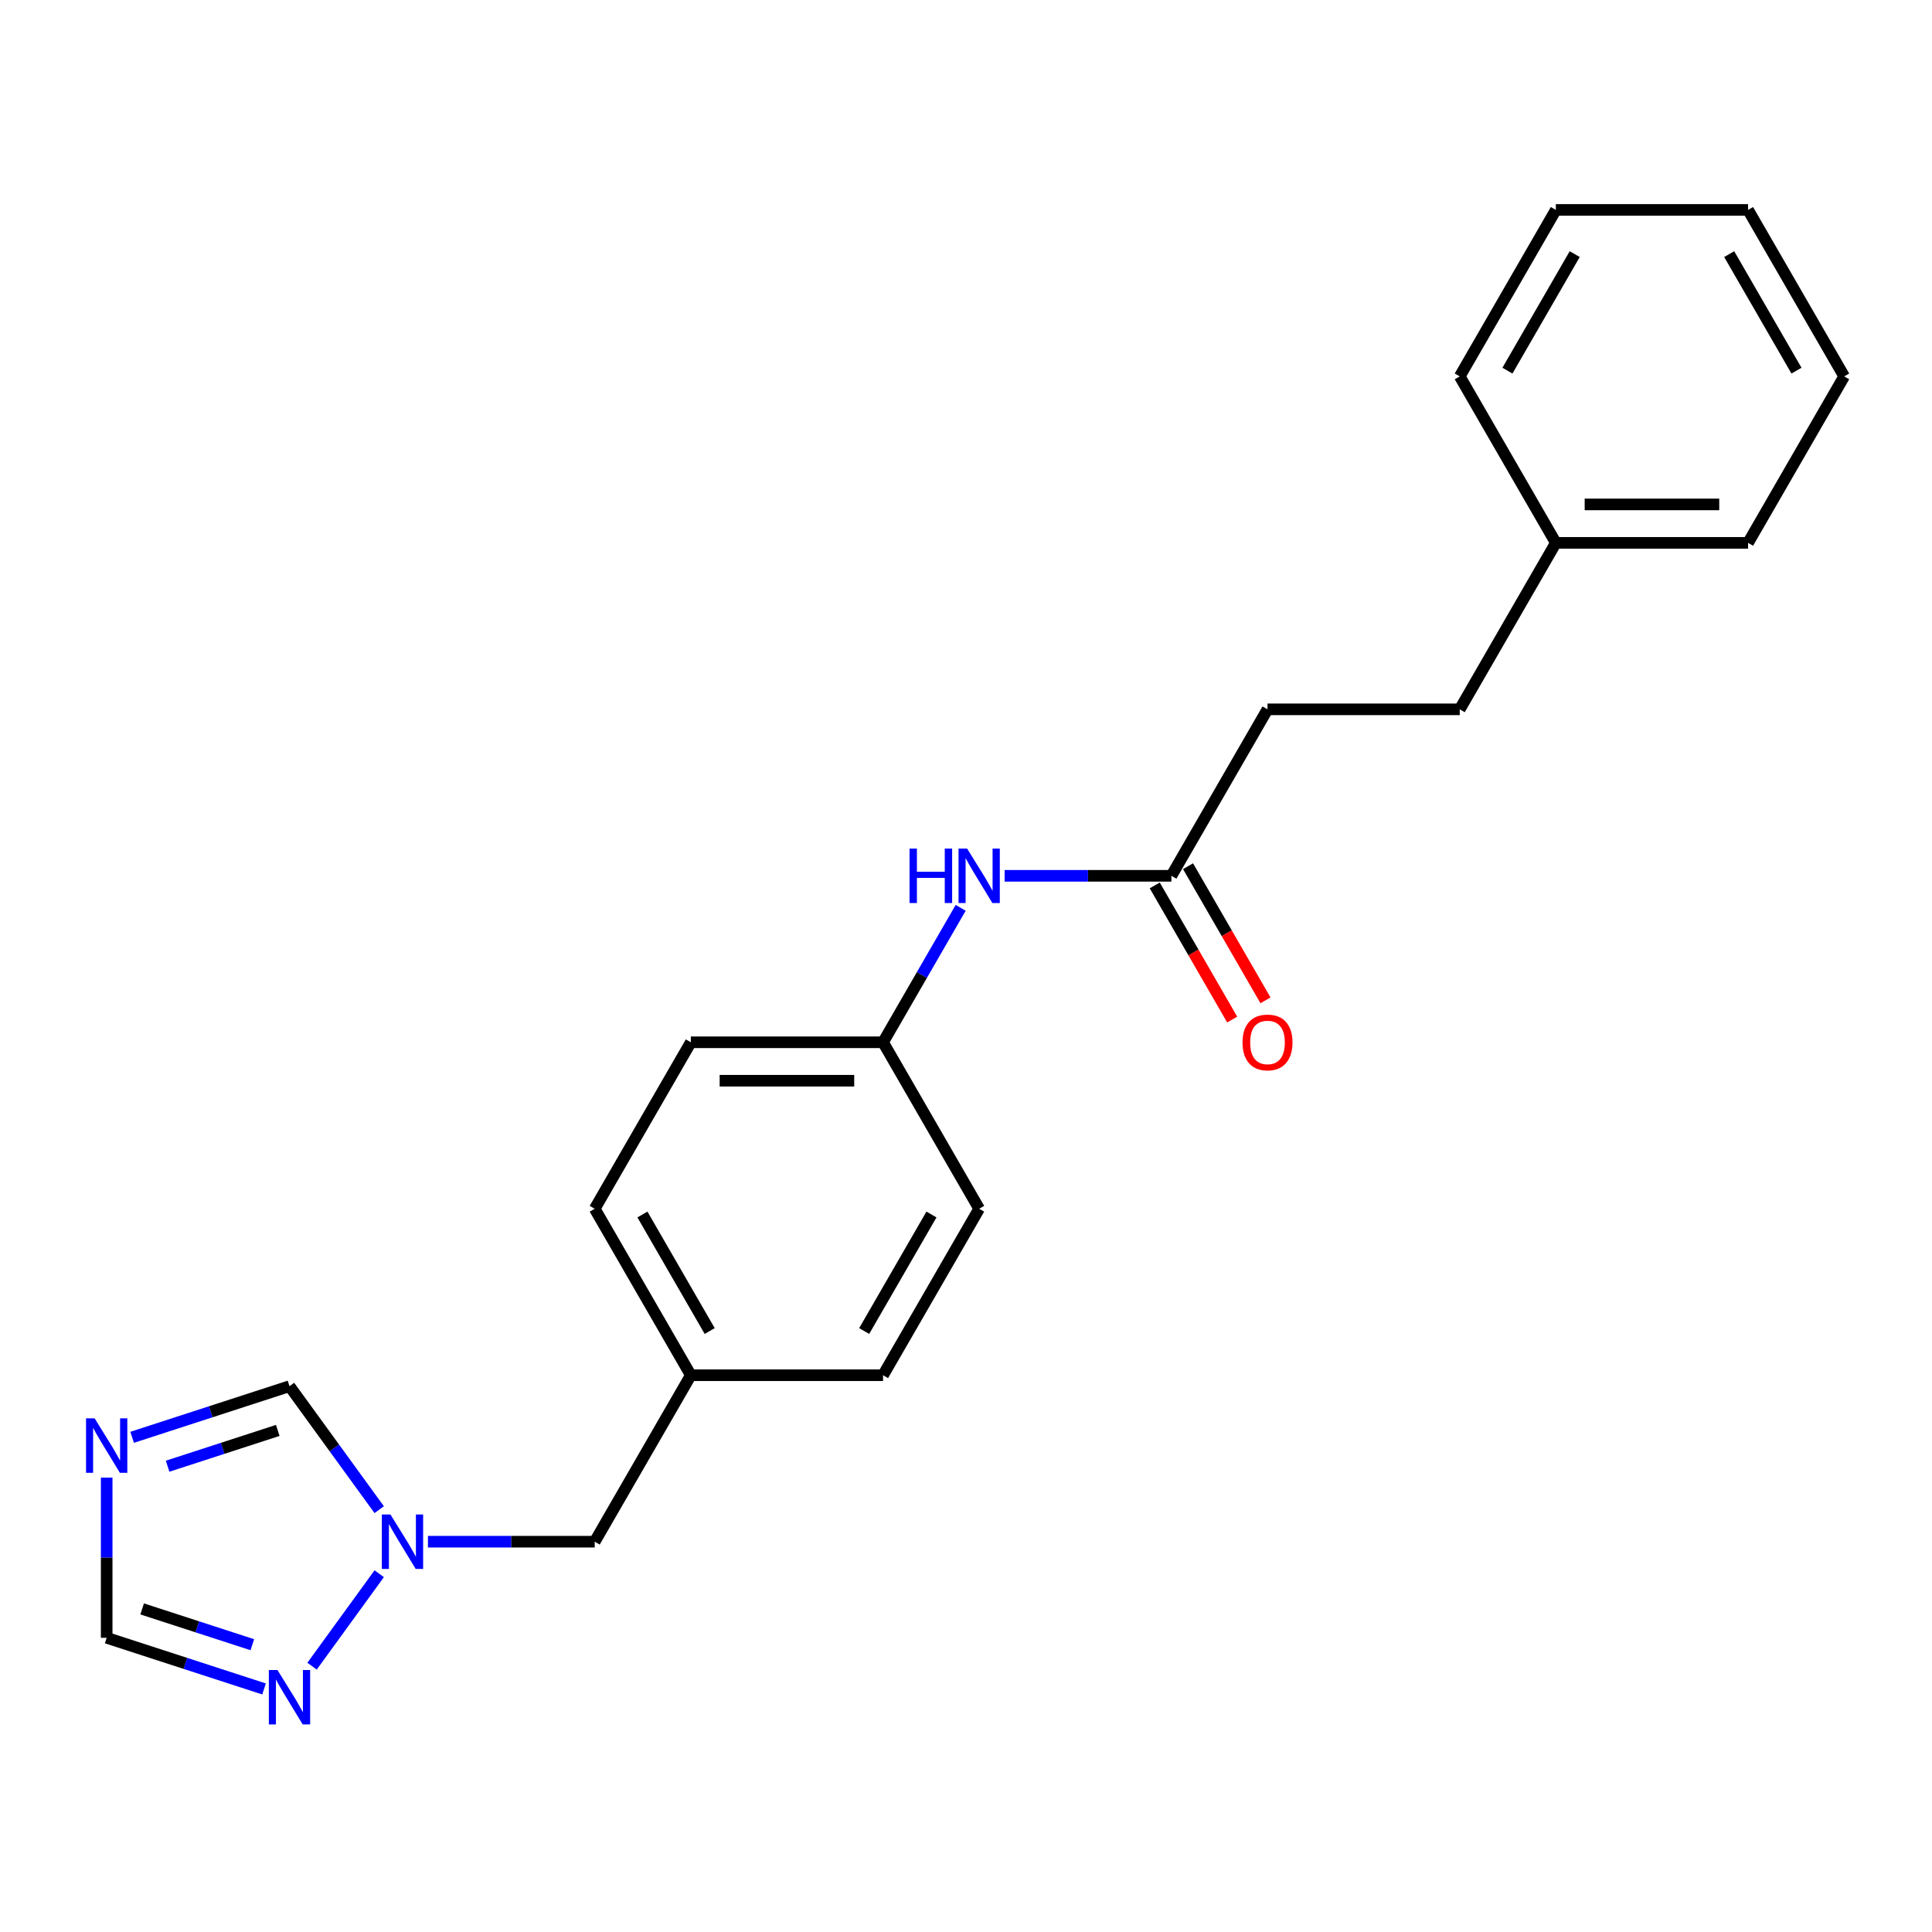<?xml version='1.0' encoding='iso-8859-1'?>
<svg version='1.1' baseProfile='full'
              xmlns='http://www.w3.org/2000/svg'
                      xmlns:rdkit='http://www.rdkit.org/xml'
                      xmlns:xlink='http://www.w3.org/1999/xlink'
                  xml:space='preserve'
width='1000px' height='1000px' viewBox='0 0 1000 1000'>
<!-- END OF HEADER -->
<rect style='opacity:1.0;fill:#FFFFFF;stroke:none' width='1000' height='1000' x='0' y='0'> </rect>
<path class='bond-2' d='M 55.217,764.81 L 55.217,806.27' style='fill:none;fill-rule:evenodd;stroke:#0000FF;stroke-width:6px;stroke-linecap:butt;stroke-linejoin:miter;stroke-opacity:1' />
<path class='bond-2' d='M 55.217,806.27 L 55.217,847.73' style='fill:none;fill-rule:evenodd;stroke:#000000;stroke-width:6px;stroke-linecap:butt;stroke-linejoin:miter;stroke-opacity:1' />
<path class='bond-3' d='M 68.39,743.953 L 109.117,730.72' style='fill:none;fill-rule:evenodd;stroke:#0000FF;stroke-width:6px;stroke-linecap:butt;stroke-linejoin:miter;stroke-opacity:1' />
<path class='bond-3' d='M 109.117,730.72 L 149.843,717.488' style='fill:none;fill-rule:evenodd;stroke:#000000;stroke-width:6px;stroke-linecap:butt;stroke-linejoin:miter;stroke-opacity:1' />
<path class='bond-3' d='M 86.757,758.909 L 115.266,749.646' style='fill:none;fill-rule:evenodd;stroke:#0000FF;stroke-width:6px;stroke-linecap:butt;stroke-linejoin:miter;stroke-opacity:1' />
<path class='bond-3' d='M 115.266,749.646 L 143.775,740.383' style='fill:none;fill-rule:evenodd;stroke:#000000;stroke-width:6px;stroke-linecap:butt;stroke-linejoin:miter;stroke-opacity:1' />
<path class='bond-0' d='M 196.282,781.406 L 173.063,749.447' style='fill:none;fill-rule:evenodd;stroke:#0000FF;stroke-width:6px;stroke-linecap:butt;stroke-linejoin:miter;stroke-opacity:1' />
<path class='bond-0' d='M 173.063,749.447 L 149.843,717.488' style='fill:none;fill-rule:evenodd;stroke:#000000;stroke-width:6px;stroke-linecap:butt;stroke-linejoin:miter;stroke-opacity:1' />
<path class='bond-7' d='M 221.499,797.982 L 264.66,797.982' style='fill:none;fill-rule:evenodd;stroke:#0000FF;stroke-width:6px;stroke-linecap:butt;stroke-linejoin:miter;stroke-opacity:1' />
<path class='bond-7' d='M 264.66,797.982 L 307.822,797.982' style='fill:none;fill-rule:evenodd;stroke:#000000;stroke-width:6px;stroke-linecap:butt;stroke-linejoin:miter;stroke-opacity:1' />
<path class='bond-22' d='M 196.282,814.558 L 161.514,862.412' style='fill:none;fill-rule:evenodd;stroke:#0000FF;stroke-width:6px;stroke-linecap:butt;stroke-linejoin:miter;stroke-opacity:1' />
<path class='bond-1' d='M 136.67,874.195 L 95.944,860.962' style='fill:none;fill-rule:evenodd;stroke:#0000FF;stroke-width:6px;stroke-linecap:butt;stroke-linejoin:miter;stroke-opacity:1' />
<path class='bond-1' d='M 95.944,860.962 L 55.217,847.73' style='fill:none;fill-rule:evenodd;stroke:#000000;stroke-width:6px;stroke-linecap:butt;stroke-linejoin:miter;stroke-opacity:1' />
<path class='bond-1' d='M 130.601,851.3 L 102.093,842.037' style='fill:none;fill-rule:evenodd;stroke:#0000FF;stroke-width:6px;stroke-linecap:butt;stroke-linejoin:miter;stroke-opacity:1' />
<path class='bond-1' d='M 102.093,842.037 L 73.584,832.774' style='fill:none;fill-rule:evenodd;stroke:#000000;stroke-width:6px;stroke-linecap:butt;stroke-linejoin:miter;stroke-opacity:1' />
<path class='bond-4' d='M 606.31,453.317 L 563.148,453.317' style='fill:none;fill-rule:evenodd;stroke:#000000;stroke-width:6px;stroke-linecap:butt;stroke-linejoin:miter;stroke-opacity:1' />
<path class='bond-4' d='M 563.148,453.317 L 519.987,453.317' style='fill:none;fill-rule:evenodd;stroke:#0000FF;stroke-width:6px;stroke-linecap:butt;stroke-linejoin:miter;stroke-opacity:1' />
<path class='bond-6' d='M 597.693,458.292 L 617.736,493.008' style='fill:none;fill-rule:evenodd;stroke:#000000;stroke-width:6px;stroke-linecap:butt;stroke-linejoin:miter;stroke-opacity:1' />
<path class='bond-6' d='M 617.736,493.008 L 637.779,527.723' style='fill:none;fill-rule:evenodd;stroke:#FF0000;stroke-width:6px;stroke-linecap:butt;stroke-linejoin:miter;stroke-opacity:1' />
<path class='bond-6' d='M 614.926,448.343 L 634.969,483.058' style='fill:none;fill-rule:evenodd;stroke:#000000;stroke-width:6px;stroke-linecap:butt;stroke-linejoin:miter;stroke-opacity:1' />
<path class='bond-6' d='M 634.969,483.058 L 655.012,517.773' style='fill:none;fill-rule:evenodd;stroke:#FF0000;stroke-width:6px;stroke-linecap:butt;stroke-linejoin:miter;stroke-opacity:1' />
<path class='bond-9' d='M 606.31,453.317 L 656.058,367.151' style='fill:none;fill-rule:evenodd;stroke:#000000;stroke-width:6px;stroke-linecap:butt;stroke-linejoin:miter;stroke-opacity:1' />
<path class='bond-5' d='M 497.243,469.893 L 477.154,504.688' style='fill:none;fill-rule:evenodd;stroke:#0000FF;stroke-width:6px;stroke-linecap:butt;stroke-linejoin:miter;stroke-opacity:1' />
<path class='bond-5' d='M 477.154,504.688 L 457.066,539.483' style='fill:none;fill-rule:evenodd;stroke:#000000;stroke-width:6px;stroke-linecap:butt;stroke-linejoin:miter;stroke-opacity:1' />
<path class='bond-10' d='M 307.822,797.982 L 357.57,711.816' style='fill:none;fill-rule:evenodd;stroke:#000000;stroke-width:6px;stroke-linecap:butt;stroke-linejoin:miter;stroke-opacity:1' />
<path class='bond-8' d='M 457.066,539.483 L 357.57,539.483' style='fill:none;fill-rule:evenodd;stroke:#000000;stroke-width:6px;stroke-linecap:butt;stroke-linejoin:miter;stroke-opacity:1' />
<path class='bond-8' d='M 442.141,559.383 L 372.494,559.383' style='fill:none;fill-rule:evenodd;stroke:#000000;stroke-width:6px;stroke-linecap:butt;stroke-linejoin:miter;stroke-opacity:1' />
<path class='bond-23' d='M 457.066,539.483 L 506.814,625.649' style='fill:none;fill-rule:evenodd;stroke:#000000;stroke-width:6px;stroke-linecap:butt;stroke-linejoin:miter;stroke-opacity:1' />
<path class='bond-11' d='M 656.058,367.151 L 755.554,367.151' style='fill:none;fill-rule:evenodd;stroke:#000000;stroke-width:6px;stroke-linecap:butt;stroke-linejoin:miter;stroke-opacity:1' />
<path class='bond-14' d='M 357.57,711.816 L 457.066,711.816' style='fill:none;fill-rule:evenodd;stroke:#000000;stroke-width:6px;stroke-linecap:butt;stroke-linejoin:miter;stroke-opacity:1' />
<path class='bond-15' d='M 357.57,711.816 L 307.822,625.649' style='fill:none;fill-rule:evenodd;stroke:#000000;stroke-width:6px;stroke-linecap:butt;stroke-linejoin:miter;stroke-opacity:1' />
<path class='bond-15' d='M 367.341,688.941 L 332.517,628.625' style='fill:none;fill-rule:evenodd;stroke:#000000;stroke-width:6px;stroke-linecap:butt;stroke-linejoin:miter;stroke-opacity:1' />
<path class='bond-16' d='M 755.554,367.151 L 805.301,280.985' style='fill:none;fill-rule:evenodd;stroke:#000000;stroke-width:6px;stroke-linecap:butt;stroke-linejoin:miter;stroke-opacity:1' />
<path class='bond-12' d='M 506.814,625.649 L 457.066,711.816' style='fill:none;fill-rule:evenodd;stroke:#000000;stroke-width:6px;stroke-linecap:butt;stroke-linejoin:miter;stroke-opacity:1' />
<path class='bond-12' d='M 482.118,628.625 L 447.295,688.941' style='fill:none;fill-rule:evenodd;stroke:#000000;stroke-width:6px;stroke-linecap:butt;stroke-linejoin:miter;stroke-opacity:1' />
<path class='bond-13' d='M 357.57,539.483 L 307.822,625.649' style='fill:none;fill-rule:evenodd;stroke:#000000;stroke-width:6px;stroke-linecap:butt;stroke-linejoin:miter;stroke-opacity:1' />
<path class='bond-17' d='M 805.301,280.985 L 904.797,280.985' style='fill:none;fill-rule:evenodd;stroke:#000000;stroke-width:6px;stroke-linecap:butt;stroke-linejoin:miter;stroke-opacity:1' />
<path class='bond-17' d='M 820.226,261.086 L 889.873,261.086' style='fill:none;fill-rule:evenodd;stroke:#000000;stroke-width:6px;stroke-linecap:butt;stroke-linejoin:miter;stroke-opacity:1' />
<path class='bond-18' d='M 805.301,280.985 L 755.554,194.819' style='fill:none;fill-rule:evenodd;stroke:#000000;stroke-width:6px;stroke-linecap:butt;stroke-linejoin:miter;stroke-opacity:1' />
<path class='bond-19' d='M 904.797,280.985 L 954.545,194.819' style='fill:none;fill-rule:evenodd;stroke:#000000;stroke-width:6px;stroke-linecap:butt;stroke-linejoin:miter;stroke-opacity:1' />
<path class='bond-20' d='M 755.554,194.819 L 805.301,108.653' style='fill:none;fill-rule:evenodd;stroke:#000000;stroke-width:6px;stroke-linecap:butt;stroke-linejoin:miter;stroke-opacity:1' />
<path class='bond-20' d='M 780.249,191.844 L 815.073,131.528' style='fill:none;fill-rule:evenodd;stroke:#000000;stroke-width:6px;stroke-linecap:butt;stroke-linejoin:miter;stroke-opacity:1' />
<path class='bond-24' d='M 954.545,194.819 L 904.797,108.653' style='fill:none;fill-rule:evenodd;stroke:#000000;stroke-width:6px;stroke-linecap:butt;stroke-linejoin:miter;stroke-opacity:1' />
<path class='bond-24' d='M 929.85,191.844 L 895.026,131.528' style='fill:none;fill-rule:evenodd;stroke:#000000;stroke-width:6px;stroke-linecap:butt;stroke-linejoin:miter;stroke-opacity:1' />
<path class='bond-21' d='M 805.301,108.653 L 904.797,108.653' style='fill:none;fill-rule:evenodd;stroke:#000000;stroke-width:6px;stroke-linecap:butt;stroke-linejoin:miter;stroke-opacity:1' />
<path  class='atom-0' d='M 48.989 734.145
L 58.222 749.069
Q 59.137 750.542, 60.61 753.208
Q 62.082 755.875, 62.162 756.034
L 62.162 734.145
L 65.903 734.145
L 65.903 762.322
L 62.042 762.322
L 52.133 746.005
Q 50.978 744.095, 49.745 741.906
Q 48.551 739.717, 48.193 739.04
L 48.193 762.322
L 44.531 762.322
L 44.531 734.145
L 48.989 734.145
' fill='#0000FF'/>
<path  class='atom-1' d='M 202.097 783.893
L 211.33 798.817
Q 212.246 800.29, 213.718 802.956
Q 215.191 805.623, 215.27 805.782
L 215.27 783.893
L 219.011 783.893
L 219.011 812.07
L 215.151 812.07
L 205.241 795.753
Q 204.087 793.843, 202.853 791.654
Q 201.659 789.465, 201.301 788.788
L 201.301 812.07
L 197.64 812.07
L 197.64 783.893
L 202.097 783.893
' fill='#0000FF'/>
<path  class='atom-2' d='M 143.615 864.387
L 152.848 879.311
Q 153.764 880.784, 155.236 883.45
Q 156.709 886.117, 156.788 886.276
L 156.788 864.387
L 160.529 864.387
L 160.529 892.564
L 156.669 892.564
L 146.759 876.247
Q 145.605 874.336, 144.371 872.148
Q 143.177 869.959, 142.819 869.282
L 142.819 892.564
L 139.157 892.564
L 139.157 864.387
L 143.615 864.387
' fill='#0000FF'/>
<path  class='atom-6' d='M 470.776 439.229
L 474.597 439.229
L 474.597 451.208
L 489.004 451.208
L 489.004 439.229
L 492.824 439.229
L 492.824 467.406
L 489.004 467.406
L 489.004 454.392
L 474.597 454.392
L 474.597 467.406
L 470.776 467.406
L 470.776 439.229
' fill='#0000FF'/>
<path  class='atom-6' d='M 500.585 439.229
L 509.818 454.153
Q 510.734 455.626, 512.206 458.292
Q 513.679 460.959, 513.758 461.118
L 513.758 439.229
L 517.499 439.229
L 517.499 467.406
L 513.639 467.406
L 503.729 451.089
Q 502.575 449.178, 501.341 446.989
Q 500.147 444.801, 499.789 444.124
L 499.789 467.406
L 496.128 467.406
L 496.128 439.229
L 500.585 439.229
' fill='#0000FF'/>
<path  class='atom-7' d='M 643.123 539.563
Q 643.123 532.797, 646.466 529.016
Q 649.809 525.236, 656.058 525.236
Q 662.306 525.236, 665.649 529.016
Q 668.992 532.797, 668.992 539.563
Q 668.992 546.408, 665.609 550.309
Q 662.226 554.169, 656.058 554.169
Q 649.849 554.169, 646.466 550.309
Q 643.123 546.448, 643.123 539.563
M 656.058 550.985
Q 660.356 550.985, 662.664 548.12
Q 665.012 545.214, 665.012 539.563
Q 665.012 534.031, 662.664 531.245
Q 660.356 528.419, 656.058 528.419
Q 651.759 528.419, 649.411 531.205
Q 647.103 533.991, 647.103 539.563
Q 647.103 545.254, 649.411 548.12
Q 651.759 550.985, 656.058 550.985
' fill='#FF0000'/>
</svg>
